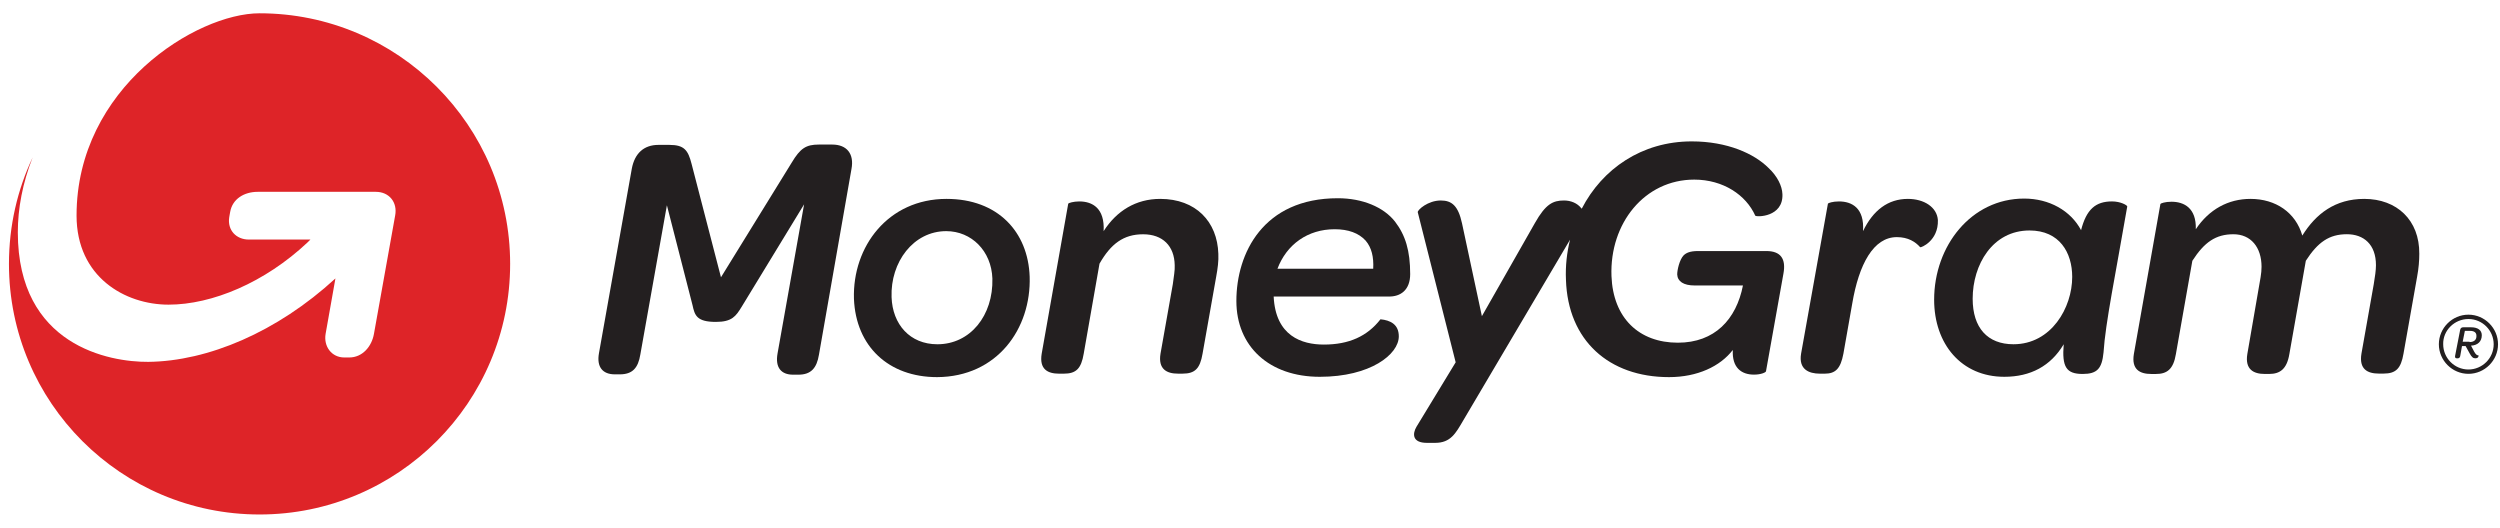 <svg width="180" height="38" viewBox="0 0 180 38" fill="none" xmlns="http://www.w3.org/2000/svg">
    <path fill-rule="evenodd" clip-rule="evenodd"
          d="M36.73 19C36.73 28.965 28.653 37.043 18.688 37.043C8.722 37.043 0.645 28.965 0.645 19C0.645 16.247 1.258 13.653 2.352 11.332C1.624 13.176 1.283 15.017 1.283 16.725C1.283 24.893 7.882 26.076 10.68 26.054C14.958 26.008 19.942 23.916 24.151 20.047C24.151 20.047 23.605 23.097 23.445 24.03C23.286 24.941 23.876 25.738 24.787 25.738H25.15C26.083 25.738 26.765 24.963 26.926 24.03L28.451 15.519C28.633 14.564 28.017 13.812 27.062 13.812H18.551C17.596 13.812 16.731 14.311 16.571 15.268C16.571 15.314 16.503 15.587 16.503 15.655C16.366 16.566 17.004 17.248 17.913 17.248H22.349C22.281 17.317 22.212 17.385 22.144 17.453C19.073 20.342 15.273 21.935 12.133 21.935C9.015 21.935 5.512 19.955 5.512 15.519C5.512 6.304 14.157 0.957 18.685 0.957C28.629 0.957 36.73 9.035 36.73 19Z"
          fill="#DE2428"/>
    <path fill-rule="evenodd" clip-rule="evenodd"
          d="M178.689 24.137C178.689 23.773 178.403 23.564 177.91 23.564H177.365C177.235 23.564 177.158 23.617 177.132 23.747L176.768 25.617C176.742 25.747 176.795 25.8 176.898 25.8H176.951C177.055 25.8 177.107 25.747 177.134 25.644L177.264 24.916H177.523L177.809 25.435C177.965 25.721 178.069 25.798 178.225 25.798C178.485 25.798 178.458 25.589 178.458 25.589C178.329 25.589 178.252 25.512 178.146 25.329L177.913 24.887C178.403 24.863 178.689 24.579 178.689 24.137ZM177.807 24.629V24.603H177.314L177.47 23.824H177.86C178.146 23.824 178.302 23.954 178.302 24.161C178.326 24.449 178.144 24.629 177.807 24.629Z"
          fill="#231F20"/>
    <path fill-rule="evenodd" clip-rule="evenodd"
          d="M177.728 22.656C176.559 22.656 175.598 23.618 175.598 24.786C175.598 25.955 176.559 26.916 177.728 26.916C178.896 26.916 179.858 25.955 179.858 24.786C179.858 23.618 178.896 22.656 177.728 22.656ZM177.728 26.604C176.715 26.604 175.91 25.772 175.91 24.786C175.884 23.8 176.715 22.969 177.728 22.969C178.74 22.969 179.545 23.8 179.545 24.786C179.545 25.798 178.716 26.604 177.728 26.604Z"
          fill="#231F20"/>
    <path fill-rule="evenodd" clip-rule="evenodd"
          d="M59.917 10.408H58.962C58.029 10.408 57.62 10.681 57.006 11.704L51.91 19.964L49.793 11.797C49.542 10.818 49.269 10.432 48.2 10.432H47.403C46.356 10.432 45.696 11.046 45.491 12.14L43.126 25.428C42.943 26.429 43.399 26.953 44.263 26.953H44.627C45.537 26.953 45.947 26.497 46.105 25.52L48.017 14.78L49.861 21.971C50.02 22.699 50.156 23.177 51.544 23.177C52.704 23.177 52.979 22.768 53.388 22.108L57.895 14.712L55.983 25.452C55.8 26.475 56.255 26.977 57.098 26.977H57.485C58.396 26.977 58.806 26.499 58.964 25.542L61.307 12.164C61.51 11.09 60.986 10.408 59.917 10.408Z"
          fill="#231F20"/>
    <path fill-rule="evenodd" clip-rule="evenodd"
          d="M127.177 18.075H122.262C121.67 18.075 121.397 18.211 121.214 18.394C120.919 18.713 120.759 19.441 120.759 19.758C120.781 20.259 121.214 20.554 122.011 20.554H125.492C125.014 22.988 123.467 24.674 120.805 24.674C118.006 24.674 116.14 22.898 116.026 19.872C115.889 16.072 118.415 12.932 121.986 12.932C124.079 12.932 125.718 14.048 126.378 15.527C126.469 15.641 128.403 15.641 128.335 13.98C128.313 13.388 127.969 12.684 127.333 12.092C126.31 11.069 124.376 10.18 121.804 10.18C118.208 10.18 115.363 12.16 113.885 15.027C113.885 15.005 113.863 15.005 113.863 15.005C113.568 14.618 113.088 14.435 112.611 14.435C111.814 14.435 111.291 14.686 110.518 16.05L106.696 22.764L105.264 16.075C104.991 14.822 104.535 14.435 103.739 14.435C102.806 14.435 102.056 15.117 102.078 15.278L104.808 26.086L101.987 30.727C101.693 31.226 101.668 31.886 102.738 31.886H103.33C104.445 31.886 104.808 31.204 105.354 30.271L113.044 17.256C112.818 18.167 112.703 19.144 112.749 20.145C112.886 24.513 115.843 27.153 120.167 27.153C122.215 27.153 123.852 26.379 124.763 25.197C124.695 26.471 125.377 26.973 126.288 26.973C126.79 26.973 127.153 26.814 127.153 26.722L128.405 19.714C128.61 18.622 128.2 18.075 127.177 18.075Z"
          fill="#231F20"/>
    <path fill-rule="evenodd" clip-rule="evenodd"
          d="M101.533 19.735C101.533 18.052 101.192 16.936 100.442 15.957C99.623 14.909 98.098 14.273 96.323 14.273C90.954 14.273 89.019 18.232 89.019 21.669C89.019 24.945 91.385 27.13 95.026 27.13C98.668 27.13 100.714 25.515 100.714 24.217C100.714 23.352 100.101 23.057 99.394 22.989C98.439 24.217 97.119 24.809 95.321 24.809C93.728 24.809 91.84 24.195 91.704 21.35H99.964C100.851 21.374 101.533 20.872 101.533 19.735ZM91.977 19.35C92.637 17.598 94.162 16.505 96.096 16.505C97.075 16.505 97.825 16.777 98.325 17.323C98.756 17.825 98.917 18.507 98.871 19.348H91.977V19.35Z"
          fill="#231F20"/>
    <path fill-rule="evenodd" clip-rule="evenodd"
          d="M170.226 14.32C168.134 14.32 166.745 15.39 165.766 16.961C165.289 15.3 163.854 14.32 162.034 14.32C160.441 14.32 159.053 15.071 158.098 16.505C158.144 14.98 157.255 14.525 156.346 14.525C155.891 14.525 155.572 14.639 155.55 14.683L153.638 25.491C153.455 26.607 154.071 26.926 154.89 26.926H155.231C156.005 26.926 156.483 26.607 156.665 25.491L157.849 18.778C158.714 17.436 159.533 16.866 160.807 16.866C162.059 16.866 162.831 17.799 162.831 19.209C162.831 19.436 162.809 19.687 162.763 19.96L161.808 25.489C161.625 26.605 162.263 26.924 163.06 26.924H163.379C164.153 26.924 164.653 26.583 164.835 25.489L166.019 18.776C166.884 17.434 167.702 16.864 168.976 16.864C170.182 16.864 171.069 17.592 171.069 19.093C171.069 19.456 171.001 19.911 170.911 20.457L170.024 25.463C169.841 26.578 170.455 26.898 171.276 26.898H171.617C172.504 26.898 172.869 26.535 173.052 25.463L174.031 19.933C174.145 19.32 174.189 18.774 174.189 18.272C174.209 15.845 172.572 14.32 170.226 14.32Z"
          fill="#231F20"/>
    <path fill-rule="evenodd" clip-rule="evenodd"
          d="M152.066 14.502C150.882 14.502 150.222 15.071 149.837 16.572C149.087 15.162 147.54 14.297 145.742 14.297C141.92 14.297 139.258 17.71 139.258 21.578C139.258 24.764 141.214 27.129 144.31 27.129C146.198 27.129 147.654 26.355 148.587 24.786C148.451 26.423 148.77 26.925 149.952 26.925C150.999 26.925 151.34 26.538 151.454 25.378C151.591 23.239 152.319 19.758 153.162 14.867C153.16 14.774 152.682 14.502 152.066 14.502ZM144.968 24.786C143.102 24.786 142.032 23.602 142.032 21.51C142.032 19.052 143.465 16.594 146.127 16.594C148.288 16.594 149.199 18.187 149.199 19.939C149.199 22.148 147.698 24.786 144.968 24.786Z"
          fill="#231F20"/>
    <path fill-rule="evenodd" clip-rule="evenodd"
          d="M137.367 14.32C135.935 14.32 134.863 15.139 134.137 16.642C134.251 14.98 133.34 14.503 132.407 14.503C131.952 14.503 131.633 14.617 131.611 14.661L129.677 25.47C129.494 26.585 130.222 26.904 131.041 26.904H131.382C132.157 26.904 132.52 26.541 132.724 25.47L133.362 21.852C133.84 19.031 134.887 17.073 136.571 17.073C137.389 17.073 137.913 17.414 138.254 17.801C138.3 17.848 139.574 17.346 139.528 15.845C139.462 14.912 138.529 14.32 137.367 14.32Z"
          fill="#231F20"/>
    <path fill-rule="evenodd" clip-rule="evenodd"
          d="M83.534 14.32C81.783 14.32 80.394 15.185 79.461 16.642C79.552 14.98 78.643 14.503 77.71 14.503C77.276 14.503 76.935 14.617 76.913 14.661L75.001 25.47C74.819 26.585 75.432 26.904 76.253 26.904H76.594C77.481 26.904 77.846 26.541 78.027 25.47L79.164 18.985C79.983 17.553 80.894 16.868 82.304 16.868C83.715 16.868 84.557 17.709 84.579 19.097C84.601 19.46 84.511 19.916 84.443 20.462L83.556 25.467C83.374 26.583 84.012 26.902 84.808 26.902H85.149C86.036 26.902 86.401 26.539 86.584 25.467L87.563 19.938C87.677 19.324 87.746 18.778 87.721 18.277C87.651 15.96 86.104 14.32 83.534 14.32Z"
          fill="#231F20"/>
    <path fill-rule="evenodd" clip-rule="evenodd"
          d="M68.151 14.32C63.942 14.32 61.37 17.755 61.484 21.511C61.621 24.946 63.986 27.153 67.469 27.153C71.793 27.131 74.251 23.672 74.136 19.918C74.022 16.688 71.839 14.32 68.151 14.32ZM67.491 24.787C65.511 24.787 64.261 23.353 64.193 21.397C64.103 18.871 65.764 16.642 68.129 16.642C69.949 16.642 71.384 18.074 71.452 20.055C71.52 22.717 69.859 24.787 67.491 24.787Z"
          fill="#231F20"/>
</svg>
